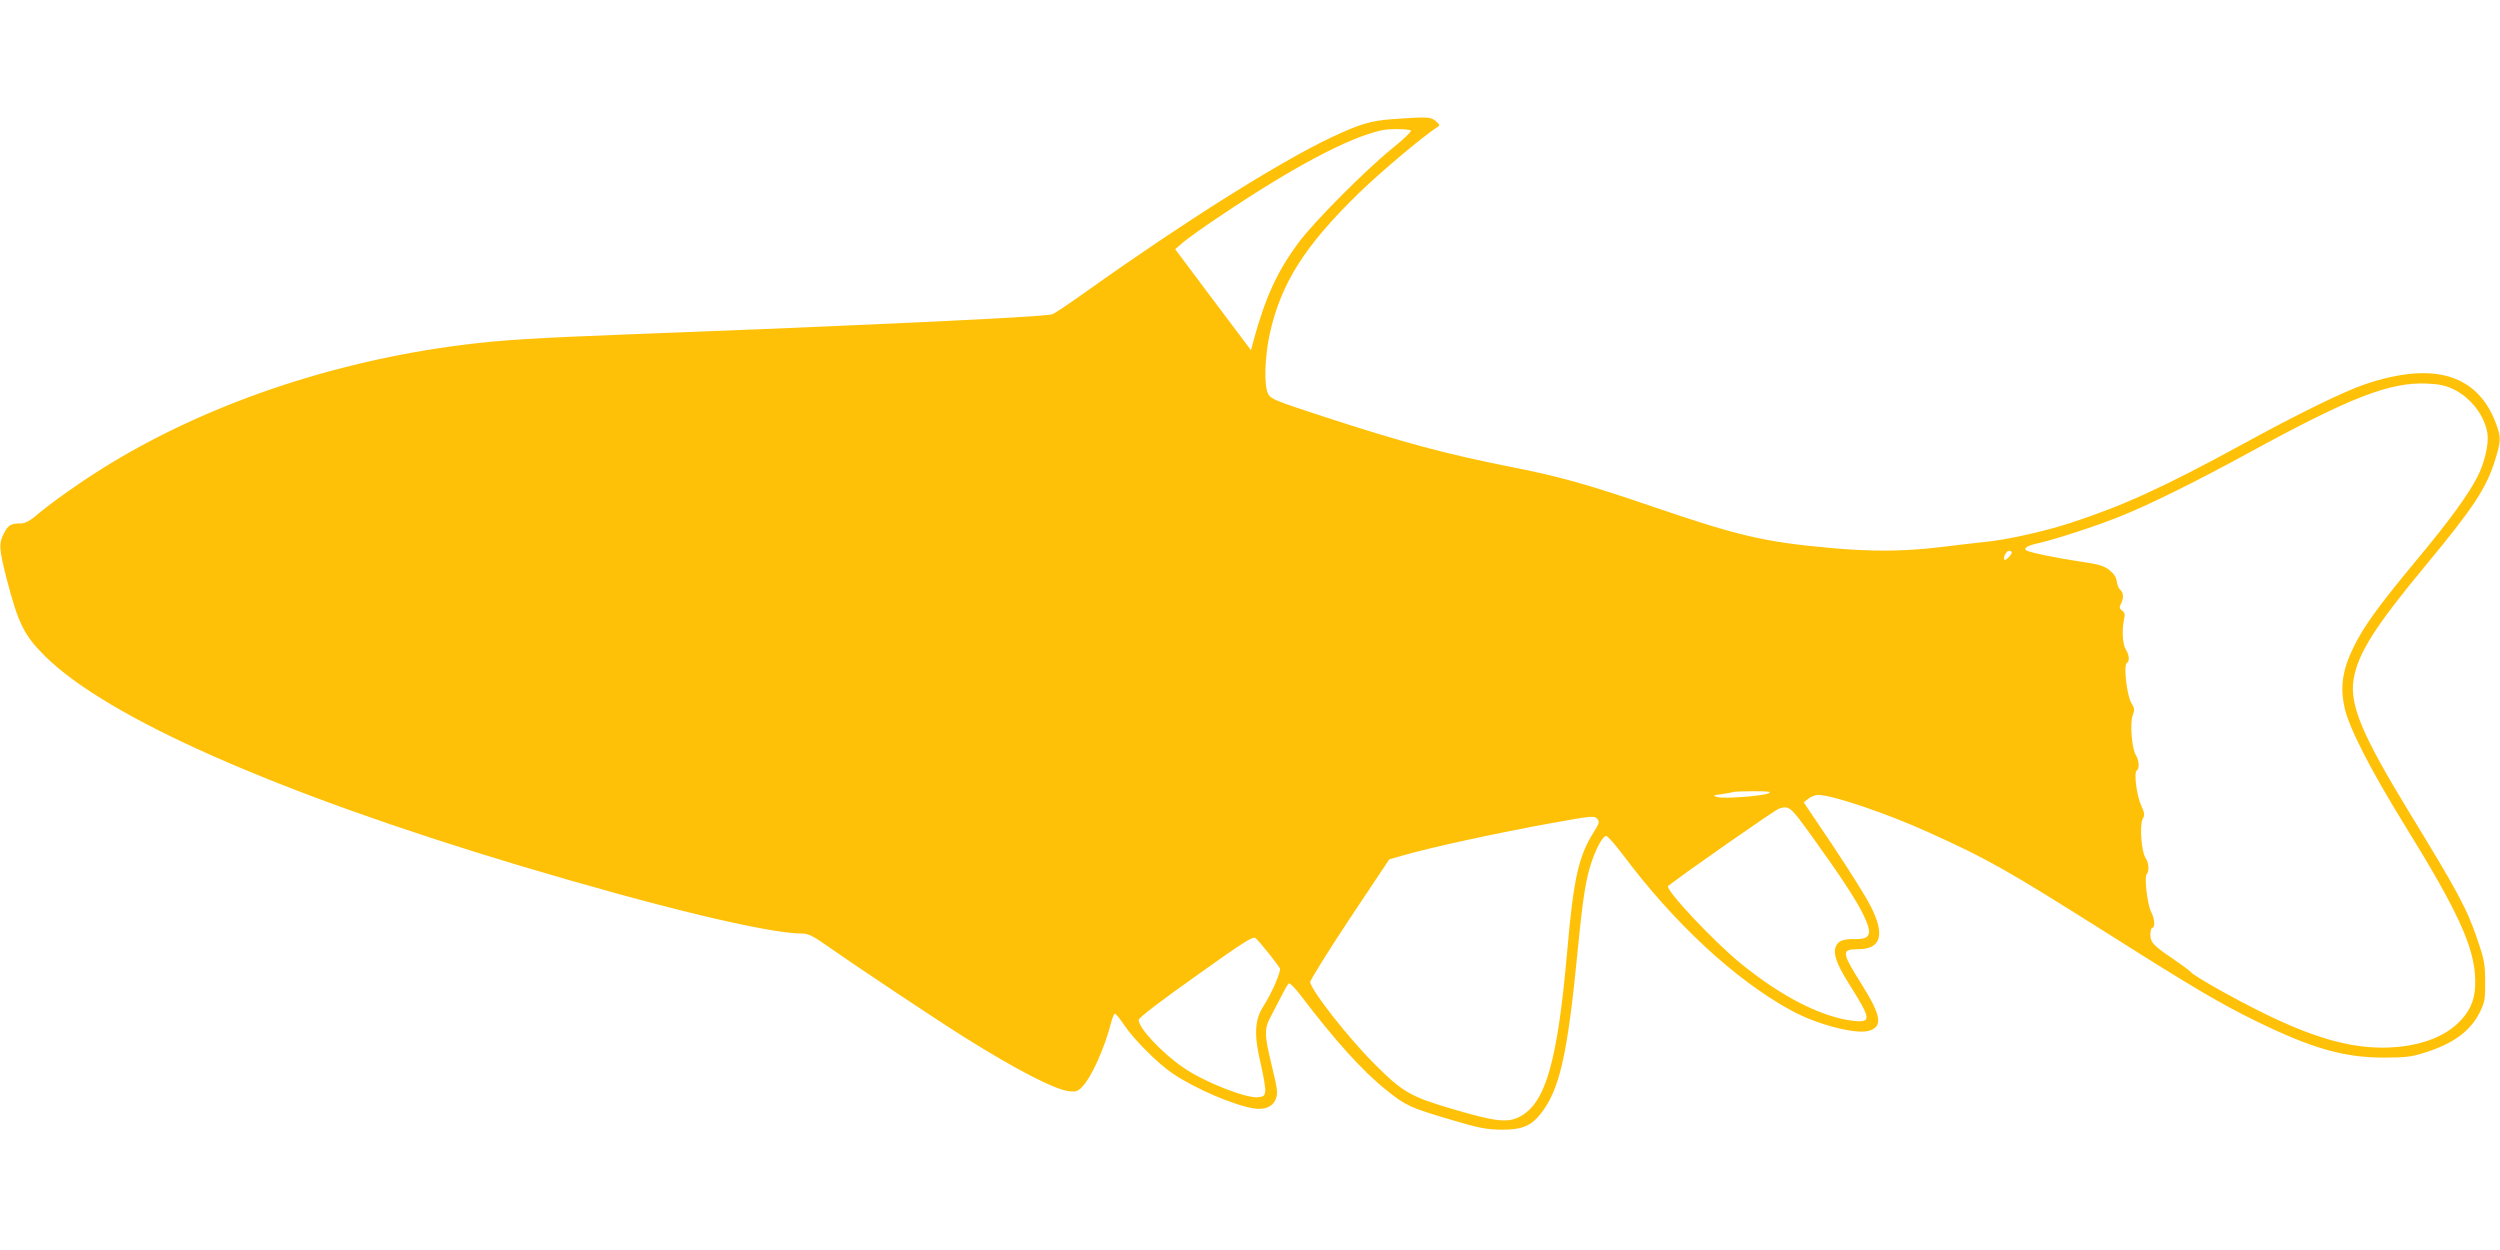 <?xml version="1.0" standalone="no"?>
<!DOCTYPE svg PUBLIC "-//W3C//DTD SVG 20010904//EN"
 "http://www.w3.org/TR/2001/REC-SVG-20010904/DTD/svg10.dtd">
<svg version="1.0" xmlns="http://www.w3.org/2000/svg"
 width="1280pt" height="640pt" viewBox="0 0 1280 640"
 preserveAspectRatio="xMidYMid meet">
<g transform="translate(0,640) scale(0.1,-0.1)"
fill="#ffc107" stroke="none">
<path d="M7130 5790 c-111 -8 -166 -24 -315 -94 -267 -127 -750 -430 -1251
-787 -84 -60 -163 -113 -176 -118 -21 -9 -453 -32 -1128 -61 -129 -5 -289 -12
-355 -15 -66 -3 -354 -14 -640 -25 -540 -21 -687 -30 -890 -55 -677 -85 -1332
-309 -1850 -633 -119 -74 -274 -184 -349 -249 -27 -22 -50 -33 -72 -33 -48 0
-63 -9 -84 -51 -27 -52 -25 -78 14 -233 60 -229 89 -289 196 -395 320 -317
1185 -699 2424 -1071 716 -214 1279 -350 1456 -350 29 0 56 -14 131 -67 138
-97 543 -367 699 -465 263 -165 461 -267 533 -275 36 -4 46 -1 69 24 48 50
114 198 148 331 6 23 14 42 19 42 4 0 25 -26 46 -57 49 -74 173 -198 250 -250
115 -77 307 -160 413 -178 53 -9 95 7 111 41 15 35 15 43 -19 184 -38 159 -38
184 2 256 17 33 42 80 55 106 13 26 27 50 32 53 5 3 31 -23 57 -57 180 -237
322 -394 443 -490 98 -79 123 -90 323 -149 147 -44 186 -52 263 -53 105 -1
153 18 203 81 99 126 138 302 192 858 24 246 40 347 69 432 25 74 58 133 75
133 7 0 44 -42 82 -92 263 -353 578 -645 864 -801 128 -71 329 -124 397 -105
74 20 66 76 -32 233 -107 170 -109 185 -22 185 119 0 140 74 64 222 -23 46
-110 184 -192 307 l-150 223 24 19 c13 10 35 19 50 19 72 0 353 -95 564 -191
308 -139 399 -191 927 -524 433 -274 569 -354 755 -445 280 -137 446 -185 650
-185 108 0 142 4 205 24 150 46 239 112 287 209 25 51 28 67 27 157 0 88 -5
113 -37 207 -55 164 -101 249 -351 658 -244 400 -308 554 -285 685 23 131 108
266 370 582 246 297 310 395 355 541 28 90 29 112 8 171 -91 262 -317 334
-674 214 -107 -36 -343 -151 -631 -309 -403 -220 -615 -316 -880 -402 -132
-43 -329 -87 -439 -97 -36 -4 -136 -15 -223 -26 -189 -23 -356 -24 -572 -4
-330 30 -468 62 -900 210 -336 115 -486 157 -732 205 -327 65 -542 122 -956
257 -248 81 -270 90 -284 116 -22 43 -18 182 7 302 57 263 179 456 461 730
111 107 327 289 395 332 18 12 18 13 -5 33 -25 22 -44 23 -221 10z m94 -59 c3
-5 -40 -46 -97 -92 -138 -112 -399 -374 -479 -482 -109 -147 -170 -281 -230
-501 l-13 -49 -194 258 -194 259 39 34 c21 18 104 78 184 131 375 253 667 408
835 444 38 9 144 7 149 -2z m5340 -1325 c89 -44 160 -138 172 -229 7 -51 -15
-146 -50 -215 -47 -93 -145 -228 -311 -427 -200 -241 -274 -343 -327 -453 -55
-114 -67 -199 -44 -305 23 -104 132 -316 305 -597 278 -449 360 -630 364 -795
3 -87 -18 -148 -70 -205 -82 -92 -227 -143 -403 -144 -174 0 -356 52 -605 174
-157 77 -361 192 -378 213 -7 8 -46 37 -87 65 -104 70 -120 86 -120 127 0 19
5 35 10 35 16 0 12 48 -7 83 -19 38 -35 178 -22 191 14 15 11 59 -5 82 -22 30
-32 169 -16 200 12 21 11 30 -8 72 -23 52 -37 168 -22 177 15 9 12 52 -4 78
-21 32 -32 169 -16 206 10 26 9 35 -8 63 -23 39 -40 192 -23 203 16 9 13 42
-5 70 -16 25 -21 99 -9 153 6 26 4 36 -10 46 -14 10 -15 17 -6 34 15 28 14 57
-3 72 -8 6 -16 25 -18 42 -2 21 -14 40 -38 59 -29 23 -54 30 -150 44 -117 17
-267 48 -277 58 -12 12 9 24 64 36 80 18 288 85 408 133 150 59 391 178 664
327 525 287 727 366 919 357 63 -3 95 -10 136 -30z m-2264 -835 c0 -12 -31
-43 -37 -37 -9 9 9 46 23 46 8 0 14 -4 14 -9z m-1243 -1232 c-24 -14 -229 -30
-264 -20 -26 8 -24 9 22 15 28 4 55 9 60 11 6 2 53 4 105 4 69 0 90 -2 77 -10z
m220 -221 c145 -201 229 -329 264 -403 47 -97 37 -125 -42 -123 -62 1 -88 -9
-100 -39 -14 -38 4 -88 67 -189 115 -182 117 -200 26 -191 -160 17 -368 122
-578 293 -139 113 -392 382 -373 398 83 65 549 391 568 396 52 16 57 12 168
-142z m-1097 87 c10 -12 7 -23 -18 -62 -79 -124 -105 -238 -137 -603 -50 -575
-111 -789 -245 -858 -62 -32 -125 -25 -347 41 -211 62 -252 86 -393 227 -133
132 -321 371 -332 421 -1 9 89 154 201 323 l204 306 66 19 c140 41 485 116
761 166 217 39 224 40 240 20z m-1685 -685 c28 -36 54 -70 58 -77 8 -13 -41
-128 -85 -196 -45 -70 -48 -148 -13 -294 14 -61 25 -124 23 -140 -3 -24 -8
-28 -38 -31 -63 -5 -273 78 -380 151 -110 75 -230 203 -230 245 0 11 114 98
292 224 244 174 293 206 306 195 8 -6 38 -41 67 -77z"/>
</g>
</svg>
